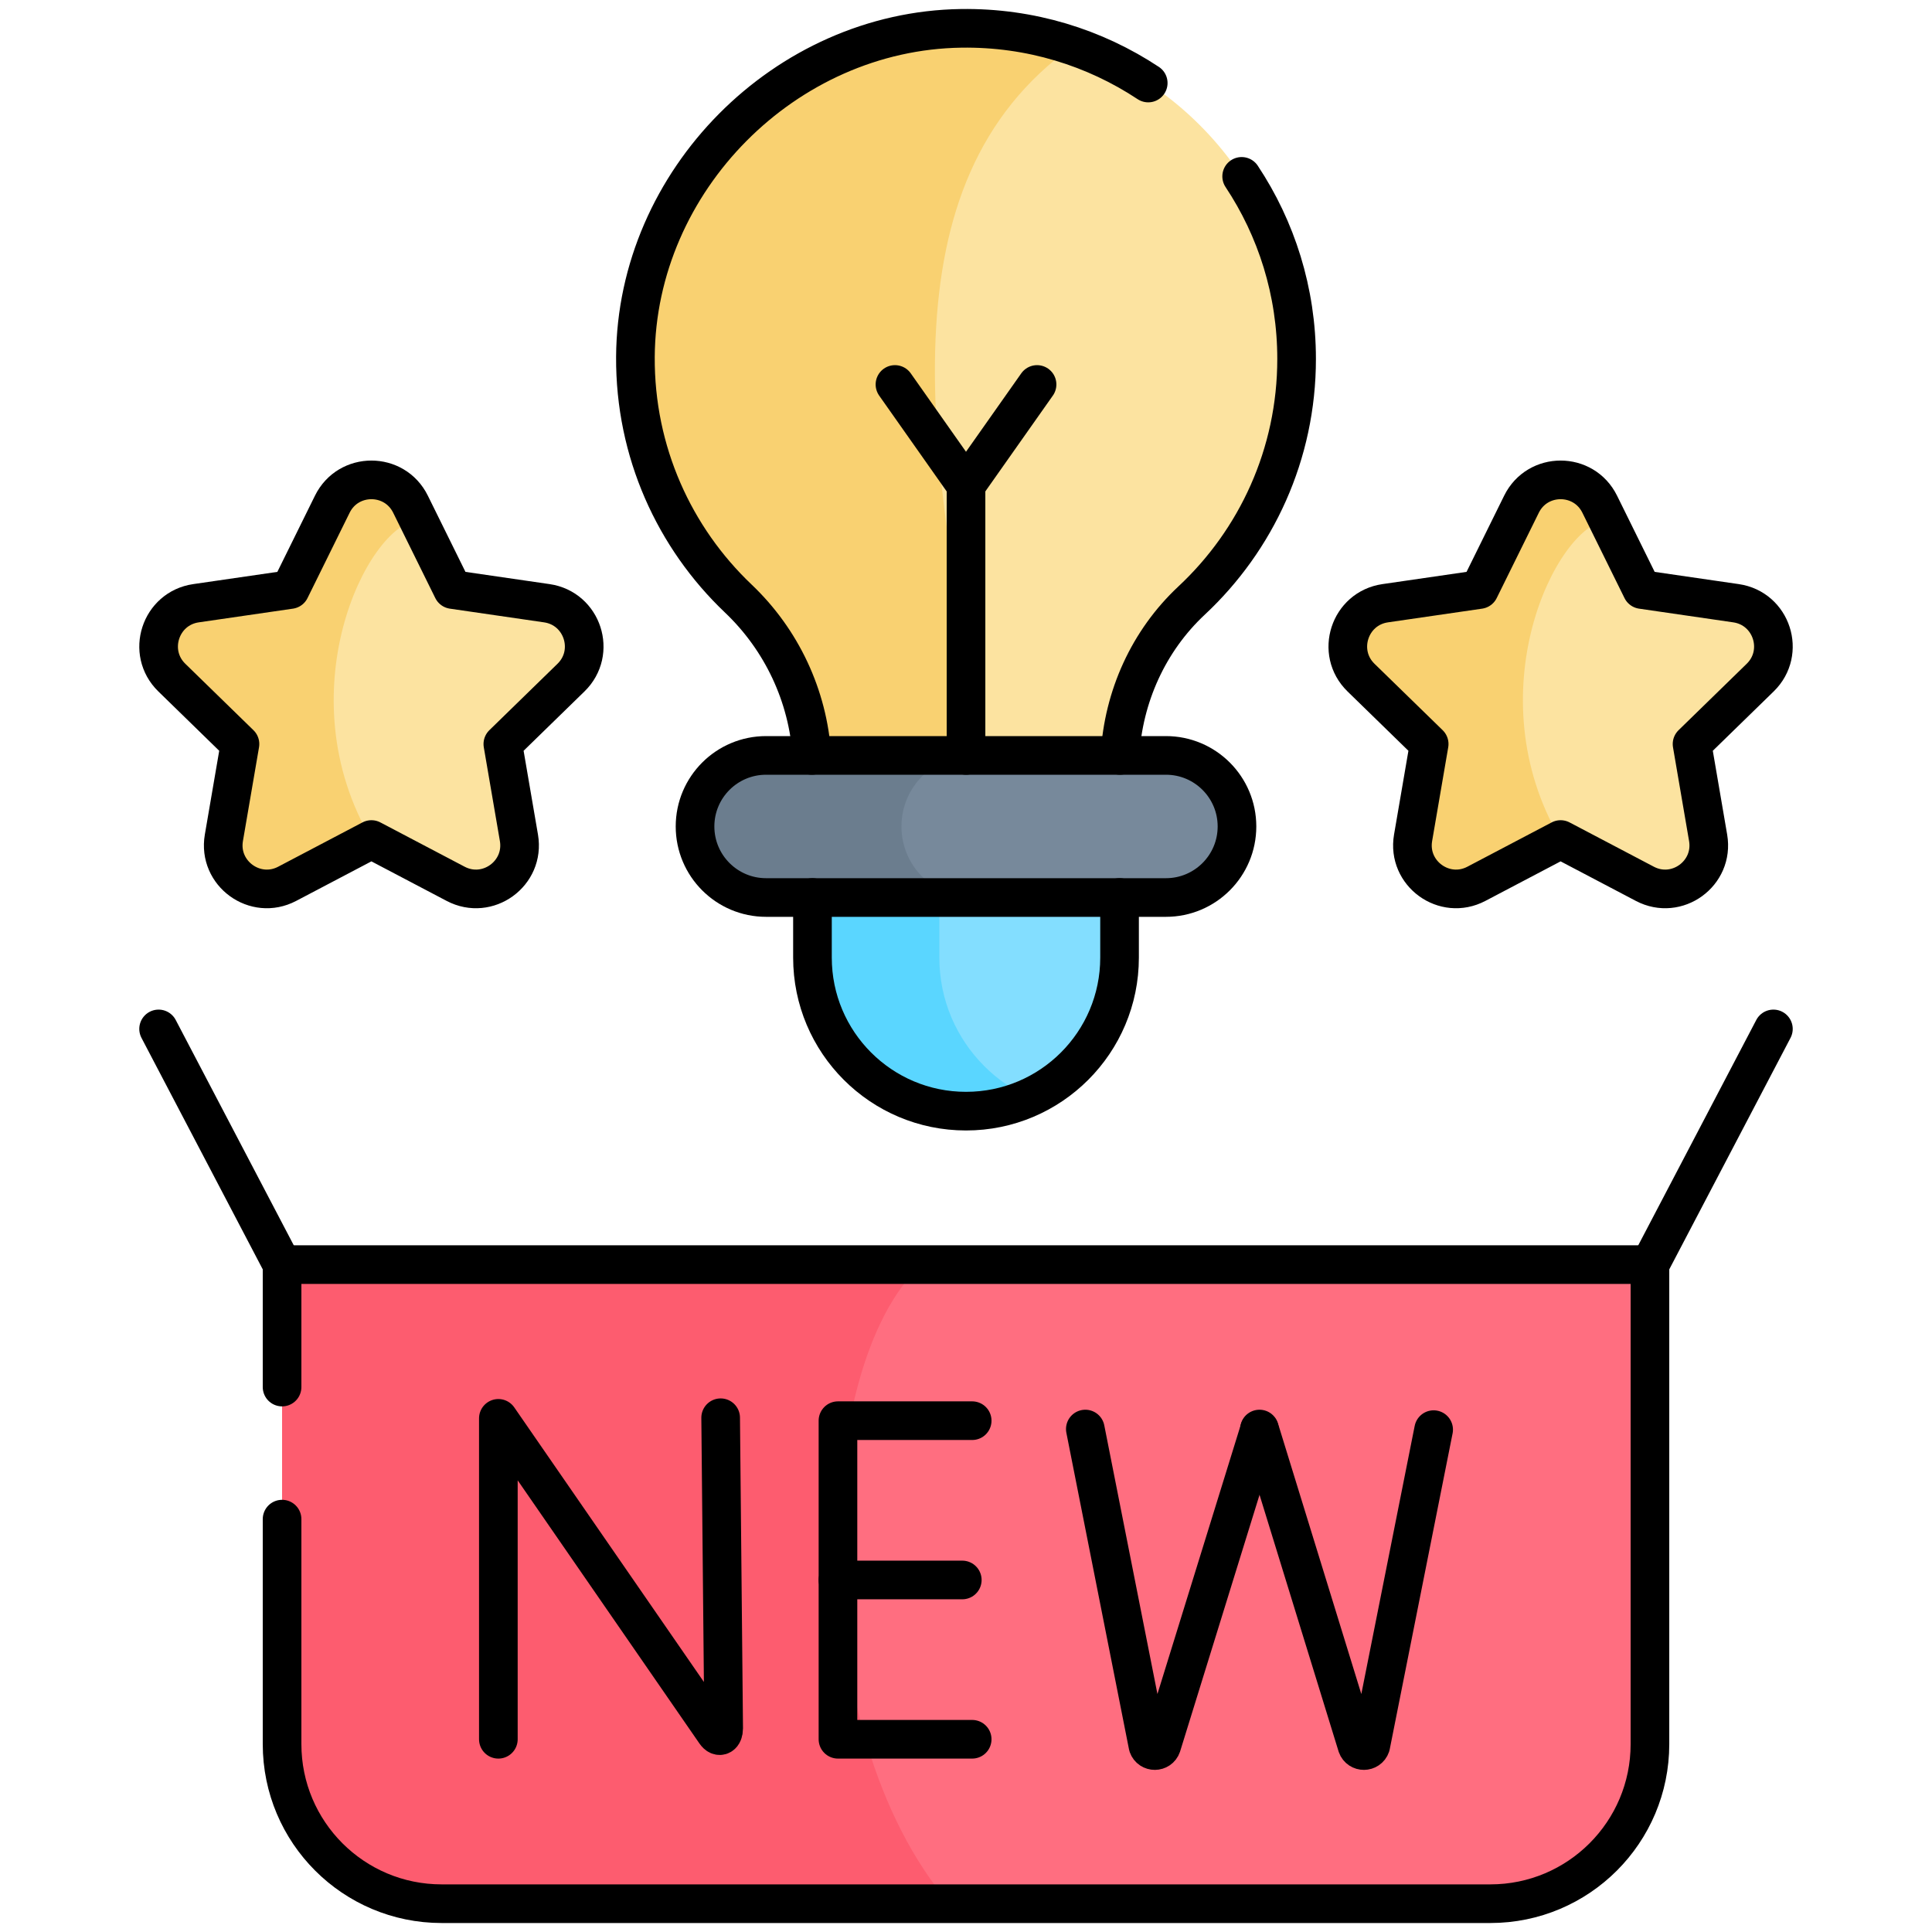 <svg width="100" height="100" viewBox="0 0 100 100" fill="none" xmlns="http://www.w3.org/2000/svg">
<g id="innovation 1">
<g id="Group">
<g id="Group_2">
<g id="Group_3">
<g id="Group_4">
<path id="Vector" d="M85.401 65.455V90.276C85.401 94.838 81.704 98.535 77.141 98.535H49.147C37.457 91.785 37.457 69.155 47.694 65.455H85.401Z" fill="#FF6E80"/>
<path id="Vector_2" d="M49.147 98.535H22.86C18.297 98.535 14.6 94.838 14.6 90.276V65.455H47.694C41.973 70.743 41.51 89.608 49.147 98.535Z" fill="#FD5C6F"/>
</g>
<g id="Group_5">
<g id="Group_6">
<path id="Vector_3" d="M67.112 18.576C67.112 23.514 65.022 27.961 61.678 31.084C59.27 33.332 57.948 36.51 57.948 39.803V41.472H51.131C51.231 40.766 50.705 39.783 50.336 39.099C43.985 27.305 43.156 5.468 55.535 2.379C62.27 4.68 67.112 11.062 67.112 18.576Z" fill="#FCE3A0"/>
<path id="Vector_4" d="M51.112 39.262C51.265 40.023 51.231 40.766 51.131 41.473H42.053V39.908C42.053 36.531 40.66 33.307 38.213 30.981C34.91 27.84 32.86 23.395 32.889 18.471C32.944 9.354 40.631 1.598 49.748 1.467C51.776 1.438 53.725 1.762 55.535 2.379C45.652 9.463 47.93 23.41 51.112 39.262Z" fill="#F9D171"/>
<path id="Vector_5" d="M57.948 42.658V49.565C57.948 52.785 56.033 55.555 53.283 56.805C51.099 56.949 50.265 55.856 49.595 55.184C48.156 53.746 47.267 51.76 47.267 49.565L48.619 42.658H57.948Z" fill="#83DEFF"/>
<path id="Vector_6" d="M53.284 56.805C52.284 57.26 51.17 57.512 50.001 57.512C47.805 57.512 45.819 56.623 44.381 55.184C42.942 53.746 42.053 51.76 42.053 49.565V42.658H48.62V49.565C48.62 51.76 49.508 53.746 50.948 55.184C51.618 55.856 52.409 56.406 53.284 56.805Z" fill="#5AD6FF"/>
<path id="Vector_7" d="M64.026 42.778C64.026 43.793 63.614 44.713 62.95 45.379C62.284 46.043 61.364 46.455 60.348 46.455H50.336C46.129 46.455 45.276 44.809 45.276 42.778C45.276 41.762 45.688 40.842 46.352 40.176C47.019 39.512 48.026 39.1 50.336 39.1H60.348C62.379 39.1 64.026 40.746 64.026 42.778Z" fill="#77899B"/>
<path id="Vector_8" d="M50.336 46.455H39.653C37.622 46.455 35.975 44.809 35.975 42.778C35.975 41.762 36.387 40.842 37.051 40.176C37.717 39.512 38.637 39.1 39.653 39.1H50.336C49.321 39.1 48.401 39.512 47.735 40.176C47.071 40.842 46.659 41.762 46.659 42.778C46.659 44.809 48.305 46.455 50.336 46.455Z" fill="#6B7D8E"/>
</g>
</g>
<g id="Group_7">
<g id="Group_8">
<path id="Vector_9" d="M29.553 35.074L26.026 38.512L26.86 43.367C27.176 45.211 25.241 46.617 23.584 45.746L19.223 43.455C12.709 38.04 18.105 25.46 21.647 26.904L23.428 30.514L28.303 31.223C30.155 31.492 30.893 33.768 29.553 35.074Z" fill="#FCE3A0"/>
<path id="Vector_10" d="M19.223 43.455L14.864 45.746C13.207 46.617 11.272 45.211 11.588 43.367L12.42 38.512L8.893 35.074C7.553 33.768 8.293 31.492 10.145 31.223L15.02 30.514L17.2 26.098C18.028 24.42 20.42 24.42 21.248 26.098L21.647 26.904C18.951 27.217 14.778 35.908 19.223 43.455Z" fill="#F9D171"/>
</g>
<g id="Group_9">
<path id="Vector_11" d="M91.107 35.074L87.579 38.512L88.413 43.367C88.73 45.211 86.794 46.617 85.138 45.746L80.777 43.455C74.263 38.04 79.658 25.46 83.201 26.904L84.982 30.514L89.857 31.223C91.708 31.492 92.447 33.768 91.107 35.074Z" fill="#FCE3A0"/>
<path id="Vector_12" d="M80.777 43.455L76.417 45.746C74.761 46.617 72.826 45.211 73.142 43.367L73.974 38.512L70.447 35.074C69.107 33.768 69.847 31.492 71.699 31.223L76.574 30.514L78.753 26.098C79.581 24.42 81.974 24.42 82.802 26.098L83.201 26.904C80.505 27.217 76.331 35.908 80.777 43.455Z" fill="#F9D171"/>
</g>
</g>
</g>
</g>
<g id="Group_10">
<path id="Vector_13" d="M85.401 65.456L91.791 53.257" stroke="black" stroke-width="2" stroke-miterlimit="10" stroke-linecap="round" stroke-linejoin="round"/>
<path id="Vector_14" d="M8.209 53.257L14.6 65.456" stroke="black" stroke-width="2" stroke-miterlimit="10" stroke-linecap="round" stroke-linejoin="round"/>
<path id="Vector_15" d="M39.652 39.1H60.349C62.379 39.1 64.026 40.746 64.026 42.777C64.026 44.808 62.379 46.455 60.349 46.455H39.652C37.621 46.455 35.975 44.808 35.975 42.777C35.975 40.746 37.622 39.1 39.652 39.1Z" stroke="black" stroke-width="2" stroke-miterlimit="10" stroke-linecap="round" stroke-linejoin="round"/>
<path id="Vector_16" d="M50.001 39.1V25.119" stroke="black" stroke-width="2" stroke-miterlimit="10" stroke-linecap="round" stroke-linejoin="round"/>
<path id="Vector_17" d="M46.323 19.9L50 25.119L53.678 19.9" stroke="black" stroke-width="2" stroke-miterlimit="10" stroke-linecap="round" stroke-linejoin="round"/>
<path id="Vector_18" d="M19.224 43.454L14.864 45.746C13.208 46.617 11.272 45.211 11.588 43.366L12.421 38.511L8.894 35.073C7.554 33.767 8.293 31.492 10.145 31.223L15.02 30.514L17.2 26.097C18.028 24.419 20.42 24.419 21.248 26.097L23.428 30.514L28.303 31.223C30.155 31.492 30.894 33.767 29.554 35.073L26.027 38.511L26.86 43.366C27.176 45.211 25.24 46.617 23.584 45.746L19.224 43.454Z" stroke="black" stroke-width="2" stroke-miterlimit="10" stroke-linecap="round" stroke-linejoin="round"/>
<path id="Vector_19" d="M80.777 43.454L76.417 45.746C74.76 46.617 72.825 45.211 73.141 43.366L73.974 38.511L70.446 35.073C69.107 33.767 69.846 31.492 71.698 31.223L76.572 30.514L78.752 26.097C79.58 24.419 81.973 24.419 82.801 26.097L84.981 30.514L89.856 31.223C91.708 31.492 92.447 33.767 91.107 35.073L87.58 38.511L88.412 43.366C88.728 45.211 86.793 46.617 85.137 45.746L80.777 43.454Z" stroke="black" stroke-width="2" stroke-miterlimit="10" stroke-linecap="round" stroke-linejoin="round"/>
<path id="Vector_20" d="M25.795 90.024V73.414L37.026 89.675C37.234 89.976 37.457 89.829 37.457 89.463L37.301 73.382" stroke="black" stroke-width="2" stroke-miterlimit="10" stroke-linecap="round" stroke-linejoin="round"/>
<path id="Vector_21" d="M50.32 73.534H43.373V90.024H50.32" stroke="black" stroke-width="2" stroke-miterlimit="10" stroke-linecap="round" stroke-linejoin="round"/>
<path id="Vector_22" d="M49.808 81.779H43.373" stroke="black" stroke-width="2" stroke-miterlimit="10" stroke-linecap="round" stroke-linejoin="round"/>
<path id="Vector_23" d="M56.176 73.967L59.419 90.359C59.538 90.694 60.013 90.691 60.128 90.354L65.191 73.998" stroke="black" stroke-width="2" stroke-miterlimit="10" stroke-linecap="round" stroke-linejoin="round"/>
<path id="Vector_24" d="M65.191 73.967L70.24 90.359C70.36 90.694 70.835 90.691 70.95 90.354L74.205 73.998" stroke="black" stroke-width="2" stroke-miterlimit="10" stroke-linecap="round" stroke-linejoin="round"/>
<path id="Vector_25" d="M14.6 78.63V90.276C14.6 94.838 18.298 98.535 22.859 98.535H77.141C81.703 98.535 85.401 94.837 85.401 90.276V65.456H14.6V71.794" stroke="black" stroke-width="2" stroke-miterlimit="10" stroke-linecap="round" stroke-linejoin="round"/>
<path id="Vector_26" d="M57.97 39.1C58.144 36.061 59.443 33.171 61.678 31.083C65.022 27.961 67.112 23.513 67.112 18.577C67.112 15.084 66.065 11.836 64.268 9.129" stroke="black" stroke-width="2" stroke-miterlimit="10" stroke-linecap="round" stroke-linejoin="round"/>
<path id="Vector_27" d="M59.432 4.297C56.663 2.464 53.33 1.415 49.748 1.467C40.632 1.598 32.944 9.354 32.889 18.471C32.859 23.395 34.91 27.84 38.213 30.98C40.465 33.12 41.82 36.02 42.023 39.1" stroke="black" stroke-width="2" stroke-miterlimit="10" stroke-linecap="round" stroke-linejoin="round"/>
<path id="Vector_28" d="M42.053 46.454V49.565C42.053 53.954 45.611 57.513 50.001 57.513C54.39 57.513 57.948 53.954 57.948 49.565V46.454" stroke="black" stroke-width="2" stroke-miterlimit="10" stroke-linecap="round" stroke-linejoin="round"/>
</g>
</g>
</g>
</svg>
